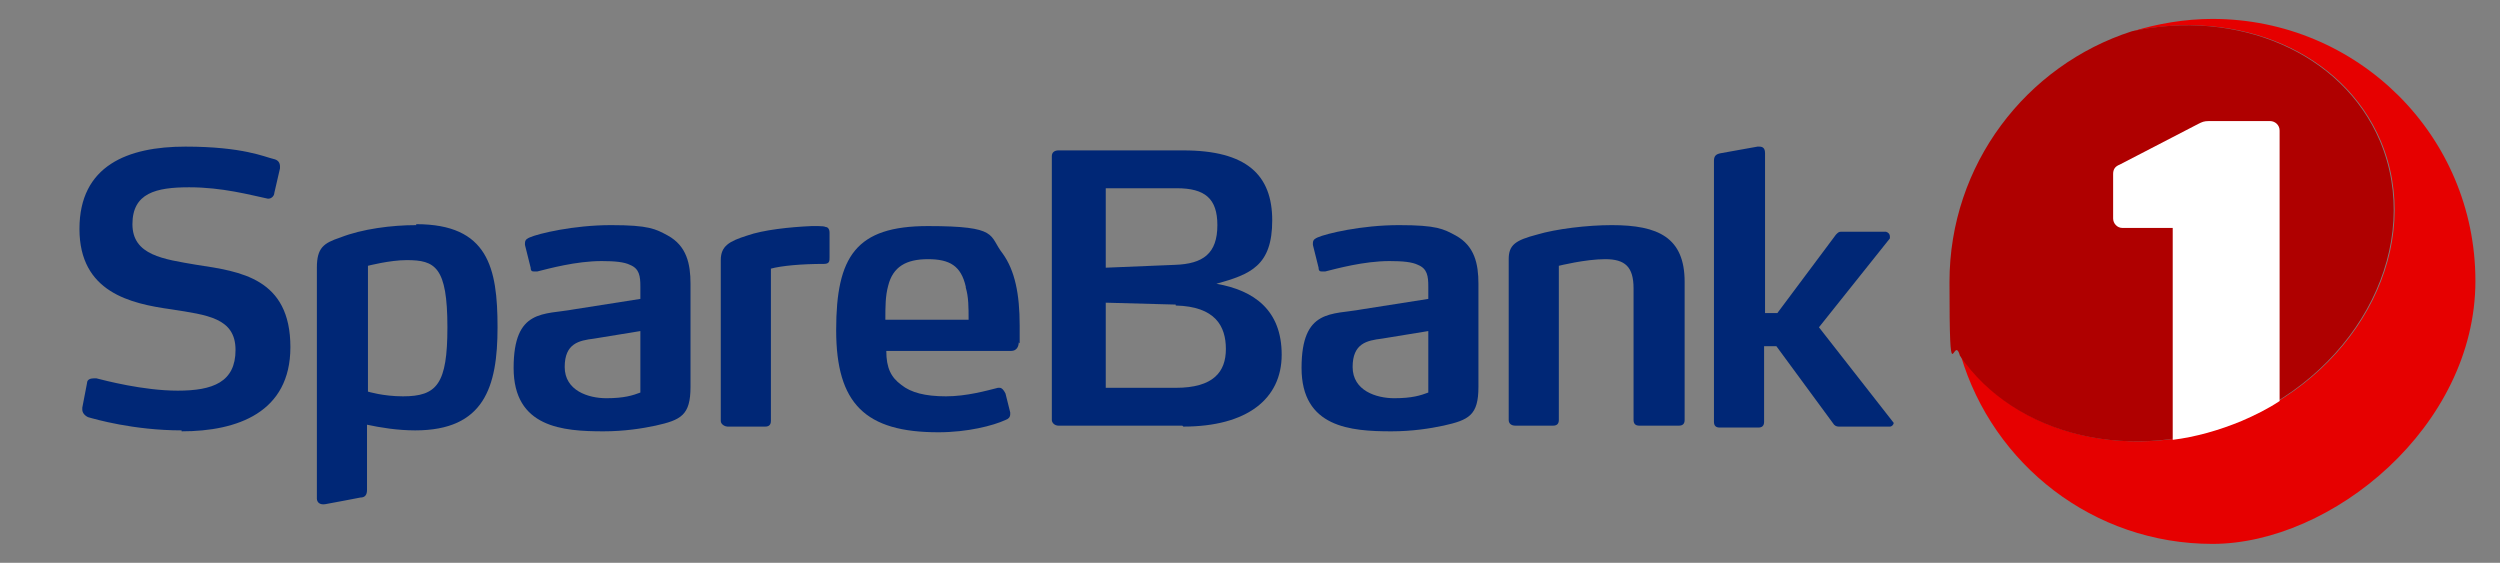 <?xml version="1.0" encoding="UTF-8"?>
<svg id="SpareBank_1" xmlns="http://www.w3.org/2000/svg" version="1.1" viewBox="0 0 264.3 59.5">
  <rect x="0" y="0" width="264.3" height="59.5" fill="#808080" stroke="none"/>
  <!-- Generator: Adobe Illustrator 30.0.0, SVG Export Plug-In . SVG Version: 2.1.1 Build 123)  -->
  <defs>
    <style>
      .st0 {
        fill: none;
      }

      .st1 {
        fill: #002776;
      }

      .st2 {
        fill: #af0000;
      }

      .st3 {
        fill: #e60000;
      }

      .st4 {
        fill: #fff;
      }
    </style>
  </defs>
  <rect class="st0" x="-8.7" y="-9.4" width="281.6" height="78.2"/>
  <g>
    <g>
      <path class="st1" d="M19.2,45.5c-5.1,0-9.2-1.2-9.9-1.4-.4-.2-.6-.5-.6-.8v-.2l.5-2.6c0-.4.4-.5.7-.5s.2,0,.3,0c.8.2,4.9,1.3,8.6,1.3s6.1-.9,6.1-4.3-3-3.7-6.8-4.3c-4.3-.6-9.7-1.8-9.7-8.5s5.1-8.7,11.2-8.7,8.4,1.1,9.3,1.3c.5.1.7.4.7.8v.2l-.6,2.6c0,.3-.3.6-.6.6s0,0-.1,0c-1.9-.4-4.8-1.2-8.3-1.2s-6,.6-6,3.9,3.3,3.7,6.8,4.3c4.6.7,9.9,1.4,9.9,8.7,0,6.9-5.6,8.9-11.5,8.9Z"/>
      <path class="st1" d="M69.3,45c-1.4.3-3.3.6-5.5.6-4.3,0-9.5-.4-9.5-6.7s3.2-5.6,6.4-6.2l7-1.1v-1.3c0-1.1-.1-1.9-1.1-2.3-.6-.3-1.6-.4-3-.4-2.7,0-5.6.8-6.8,1.1-.1,0-.2,0-.3,0-.2,0-.4,0-.4-.4l-.6-2.4v-.2c0-.4.3-.5.5-.6.9-.4,4.6-1.3,8.6-1.3s4.7.4,6,1.1c2,1.1,2.4,3,2.4,5.1v10.9c0,3-1,3.5-3.7,4.1ZM67.7,35l-4.9.8c-1.6.2-3.1.5-3.1,3s2.5,3.3,4.4,3.3,2.8-.3,3.6-.6v-6.6Z"/>
      <path class="st1" d="M87.1,27.9c-2.4,0-4.5.2-5.6.5v16.1c0,.4-.2.6-.6.6h-4c-.2,0-.7-.2-.7-.6v-17c0-1.5.9-2,2.8-2.6,1.7-.6,4.5-.9,6.8-1h.7q.6,0,.8.1c.2,0,.4.2.4.6v2.6c0,.4,0,.7-.6.7Z"/>
      <path class="st1" d="M107.7,36.2c0,.4-.2.9-.8.9h-13.2c0,1.8.5,2.8,1.6,3.6,1,.8,2.5,1.2,4.7,1.2s4.3-.6,5.5-.9c0,0,.1,0,.2,0,.2,0,.4.2.6.6l.5,2s0,.1,0,.2c0,.3-.2.5-.5.6-1.3.6-4,1.3-7.1,1.3-7.7,0-10.8-3-10.8-10.8s2.1-11,9.7-11,6.4,1,7.9,2.9c1.3,1.8,1.8,4.3,1.8,7.6v1.9ZM102.1,30.3c-.5-2.2-1.7-2.9-4-2.9s-3.7.8-4.2,2.8c-.3,1.1-.3,2.2-.3,3.6h8.8c0-1.3,0-2.4-.3-3.4Z"/>
      <path class="st1" d="M152.6,45c-1.4.3-3.3.6-5.5.6-4.3,0-9.5-.4-9.5-6.7s3.2-5.6,6.4-6.2l7-1.1v-1.3c0-1.1-.1-1.9-1.1-2.3-.6-.3-1.6-.4-3-.4-2.7,0-5.6.8-6.8,1.1-.1,0-.2,0-.3,0-.2,0-.4,0-.4-.4l-.6-2.4v-.2c0-.4.3-.5.5-.6.9-.4,4.6-1.3,8.6-1.3s4.7.4,6,1.1c2,1.1,2.4,3,2.4,5.1v10.9c0,3-1,3.5-3.7,4.1ZM151,35l-4.9.8c-1.6.2-3.1.5-3.1,3s2.5,3.3,4.4,3.3,2.8-.3,3.6-.6v-6.6h0Z"/>
      <path class="st1" d="M177.4,45h-4.1c-.4,0-.6-.2-.6-.6v-13.9c0-2.3-.9-3.1-3-3.1s-4.9.7-4.9.7v16.3c0,.4-.2.6-.6.6h-4c-.4,0-.7-.2-.7-.6v-17c0-1.5.7-2,3-2.6,2-.6,5.3-1,7.9-1,4.9,0,7.7,1.3,7.7,6v14.6c0,.4-.2.6-.6.6Z"/>
      <path class="st1" d="M200.2,44.7c0,.2-.2.4-.4.4h-5.3c-.2,0-.4,0-.6-.2l-6.1-8.3h-1.3v8c0,.4-.2.6-.6.6h-4.1c-.4,0-.6-.2-.6-.6v-27.6c0-.5.2-.7.7-.8l3.9-.7h.2c.4,0,.6.2.6.7v16.9h1.3l6.2-8.3c.2-.2.3-.3.5-.3h4.8c.3.1.4.3.4.5s0,.1,0,.2l-7.5,9.4,7.9,10.1s0,.1,0,.2Z"/>
      <path class="st1" d="M38.8,41.4"/>
      <path class="st1" d="M44,23.8c-2.6,0-5.7.4-8,1.3-1.8.6-2.5,1.1-2.5,3.2v24.4c0,.4.3.7.9.6.6-.1,3.7-.7,3.7-.7.5,0,.7-.3.7-.8v-6.9c1.4.3,3.2.6,5.1.6,7.3,0,8.7-4.6,8.7-10.9s-1-10.9-8.6-10.9ZM42.6,41.9c-2.1,0-3.7-.5-3.7-.5v-13.3s2.3-.6,4.1-.6c3,0,4.3.7,4.3,7.1,0,6-1.1,7.3-4.7,7.3Z"/>
      <path class="st1" d="M125,45h-13.1c-.4,0-.7-.3-.7-.6v-27.9c0-.4.3-.6.7-.6h13.2c6.7,0,9.4,2.6,9.4,7.4s-2.3,5.7-5.9,6.7c4,.7,6.9,2.8,6.9,7.5s-3.7,7.6-10.4,7.6ZM124.5,19.9h-7.6v8.4l7.3-.3c3-.1,4.5-1.2,4.5-4.2,0-2.8-1.3-3.9-4.3-3.9ZM124.3,32.2l-7.4-.2v9h7.4c4,0,5.3-1.7,5.3-4.1s-1.1-4.5-5.3-4.6Z"/>
    </g>
    <g>
      <path class="st3" d="M233.9,2c-2.9,0-5.8.5-8.4,1.3,11.2-2.4,22.2,2.2,26.2,11.6,4.6,10.9-2,24.1-14.7,29.5-11.4,4.8-23.9,1.7-29.7-6.8,3.4,11.5,14,19.9,26.6,19.9s27.8-12.4,27.8-27.8S249.2,2,233.9,2Z"/>
      <path class="st2" d="M236.9,44.4c12.7-5.4,19.3-18.6,14.7-29.5-4-9.4-15.1-14-26.2-11.6-11.2,3.6-19.3,14.1-19.3,26.5s.4,5.3,1.1,7.8c5.8,8.5,18.3,11.6,29.7,6.8Z"/>
      <g>
        <path class="st4" d="M241,42.3V13.8c0-.6-.5-1-1-1h-6.5c-.5,0-.7.1-1.1.3l-8.3,4.3c-.5.2-.7.5-.7,1v4.7c0,.5.4,1,1,1h5.3v22.4c2.4-.3,4.9-1,7.3-2,1.4-.6,2.8-1.3,4-2.1Z"/>
        <path class="st0" d="M230.7,50.9h9.3c.6,0,1-.5,1-1v-7.6c-1.3.8-2.6,1.5-4,2.1-2.4,1-4.9,1.7-7.3,2v3.5c0,.6.5,1,1,1Z"/>
      </g>
    </g>
  </g>
</svg>
